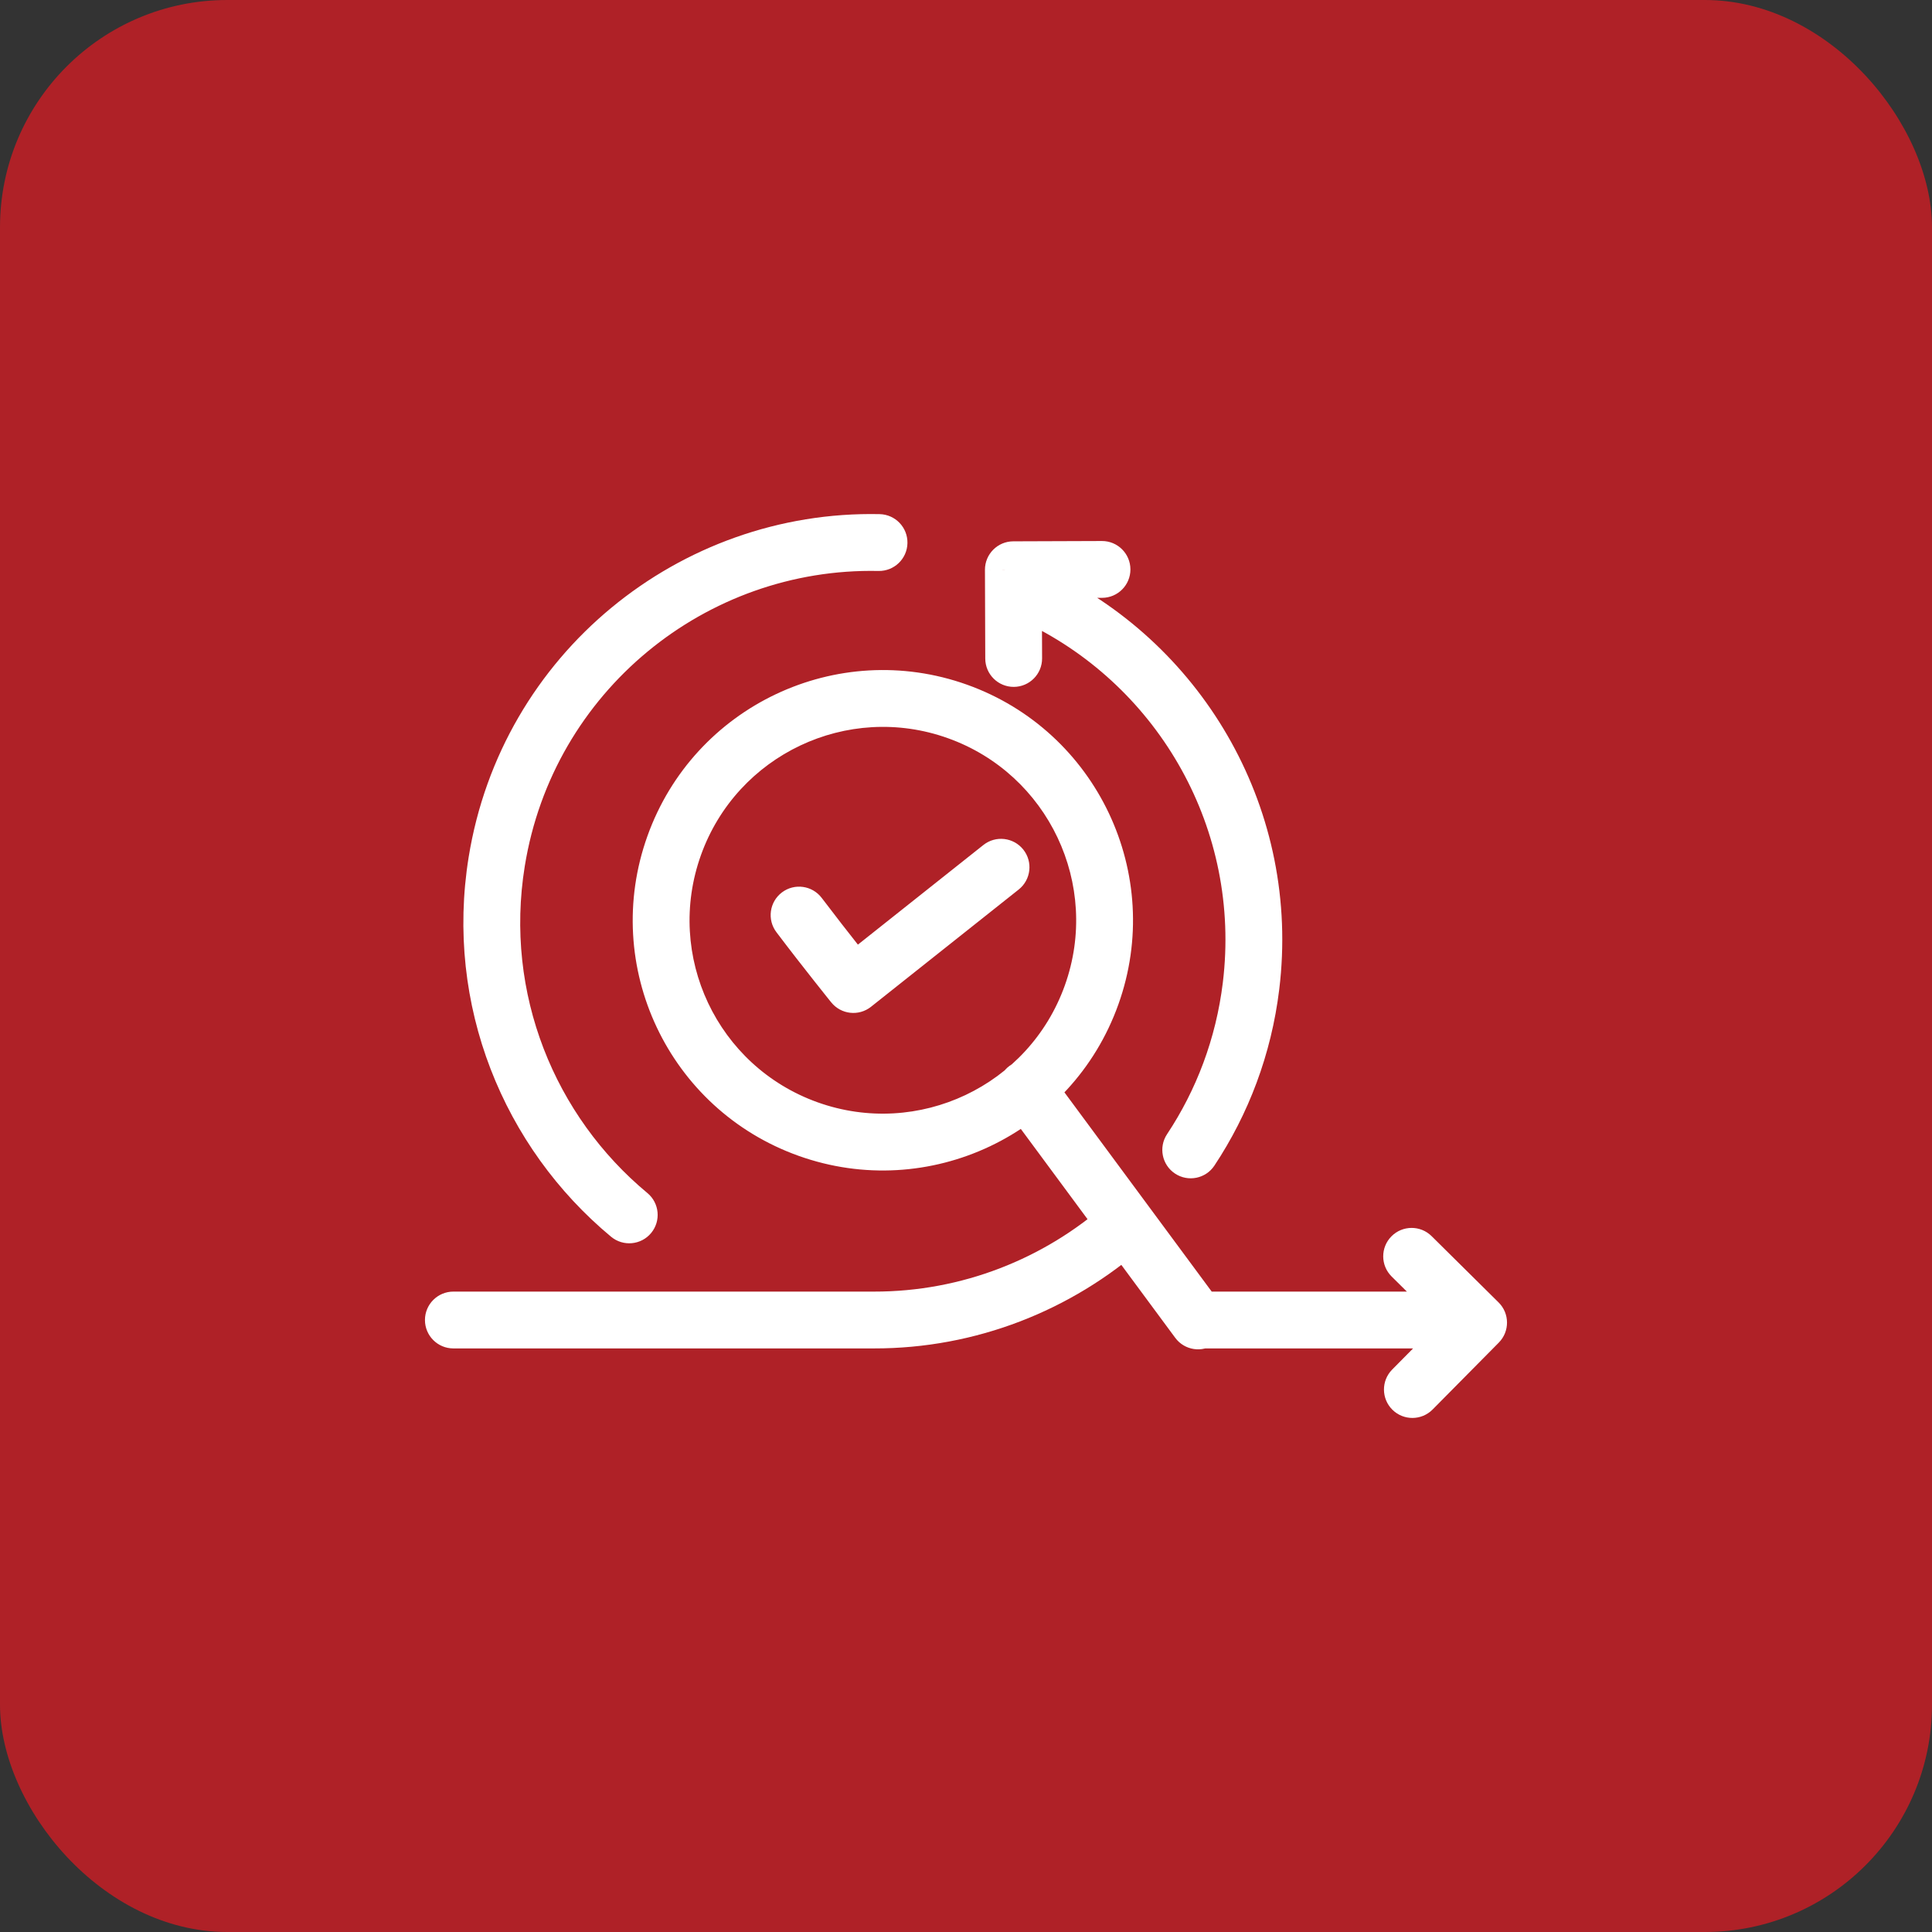 <?xml version="1.0" encoding="UTF-8"?> <svg xmlns="http://www.w3.org/2000/svg" width="68" height="68" viewBox="0 0 68 68" fill="none"><rect x="0" y="0" width="68" height="68" fill="#333333" stroke="none"/><rect width="68" height="68" rx="8" fill="#AF2127"></rect><path d="M38.79 21.042C39.343 21.04 39.789 20.591 39.787 20.039C39.785 19.486 39.336 19.04 38.783 19.042L38.79 21.042ZM35.667 20.053L35.663 19.053C35.111 19.055 34.665 19.505 34.667 20.057L35.667 20.053ZM34.678 23.18C34.68 23.732 35.129 24.178 35.682 24.176C36.234 24.174 36.68 23.725 36.678 23.173L34.678 23.18ZM44.032 34.702L45.025 34.823L45.025 34.823L44.032 34.702ZM37.054 20.154C36.557 19.912 35.959 20.118 35.717 20.615C35.475 21.111 35.681 21.71 36.178 21.951L37.054 20.154ZM30.755 46.46L30.756 45.46H30.755V46.46ZM15.957 45.46C15.405 45.46 14.957 45.908 14.957 46.46C14.957 47.013 15.405 47.46 15.957 47.46V45.46ZM51.799 47.46C52.351 47.46 52.799 47.013 52.799 46.46C52.799 45.908 52.351 45.46 51.799 45.46V47.46ZM42.168 45.46C41.615 45.46 41.168 45.908 41.168 46.46C41.168 47.013 41.615 47.46 42.168 47.46V45.46ZM41.076 39.92C40.771 40.38 40.897 41.001 41.357 41.306C41.817 41.611 42.438 41.486 42.743 41.025L41.076 39.92ZM40.277 43.856C40.691 43.49 40.73 42.858 40.364 42.444C39.999 42.03 39.367 41.991 38.953 42.357L40.277 43.856ZM49 48.204C48.612 48.596 48.615 49.229 49.008 49.618C49.4 50.006 50.033 50.003 50.422 49.611L49 48.204ZM52.042 46.552L52.753 47.255C53.141 46.862 53.138 46.229 52.745 45.841L52.042 46.552ZM50.388 43.508C49.995 43.119 49.362 43.123 48.974 43.515C48.585 43.908 48.589 44.541 48.981 44.929L50.388 43.508ZM30.919 20.096C31.471 20.107 31.928 19.669 31.939 19.117C31.951 18.565 31.513 18.108 30.961 18.096L30.919 20.096ZM17.483 30.328L18.47 30.488L17.483 30.328ZM21.508 43.529C21.933 43.882 22.564 43.824 22.917 43.399C23.27 42.974 23.211 42.343 22.786 41.991L21.508 43.529ZM36.93 37.724C36.602 37.28 35.976 37.186 35.532 37.514C35.087 37.843 34.994 38.469 35.322 38.913L36.93 37.724ZM41.364 47.086C41.692 47.531 42.318 47.624 42.762 47.296C43.206 46.968 43.3 46.342 42.972 45.898L41.364 47.086ZM28.922 31.604C28.589 31.164 27.962 31.077 27.521 31.41C27.081 31.744 26.994 32.371 27.328 32.811L28.922 31.604ZM30.035 34.652L29.257 35.28C29.602 35.708 30.227 35.777 30.657 35.435L30.035 34.652ZM35.855 31.308C36.288 30.964 36.36 30.335 36.017 29.903C35.673 29.47 35.044 29.398 34.612 29.741L35.855 31.308ZM38.783 19.042L35.663 19.053L35.67 21.053L38.79 21.042L38.783 19.042ZM34.667 20.057L34.678 23.18L36.678 23.173L36.667 20.05L34.667 20.057ZM45.025 34.823C45.787 28.564 42.411 22.763 37.054 20.154L36.178 21.951C40.791 24.199 43.695 29.195 43.04 34.581L45.025 34.823ZM30.755 45.46H15.957V47.46H30.755V45.46ZM51.799 45.46H42.168V47.46H51.799V45.46ZM42.743 41.025C43.94 39.22 44.746 37.116 45.025 34.823L43.04 34.581C42.799 36.559 42.106 38.368 41.076 39.92L42.743 41.025ZM30.753 47.46C34.356 47.466 37.715 46.119 40.277 43.856L38.953 42.357C36.744 44.308 33.853 45.465 30.756 45.46L30.753 47.46ZM50.422 49.611L52.753 47.255L51.331 45.848L49 48.204L50.422 49.611ZM52.745 45.841L50.388 43.508L48.981 44.929L51.339 47.262L52.745 45.841ZM30.961 18.096C23.911 17.947 17.651 23.009 16.495 30.169L18.47 30.488C19.465 24.326 24.852 19.968 30.919 20.096L30.961 18.096ZM16.495 30.169C15.653 35.383 17.727 40.389 21.508 43.529L22.786 41.991C19.527 39.285 17.745 34.975 18.47 30.488L16.495 30.169ZM35.322 38.913L41.364 47.086L42.972 45.898L36.93 37.724L35.322 38.913ZM37.479 34.682C36.214 38.221 32.319 40.063 28.779 38.798L28.106 40.681C32.685 42.319 37.725 39.934 39.362 35.355L37.479 34.682ZM28.779 38.798C25.241 37.532 23.404 33.64 24.67 30.1L22.787 29.427C21.149 34.005 23.526 39.043 28.106 40.681L28.779 38.798ZM24.67 30.1C25.936 26.561 29.831 24.718 33.363 25.982L34.037 24.099C29.463 22.463 24.424 24.848 22.787 29.427L24.67 30.1ZM33.363 25.982C36.897 27.245 38.745 31.143 37.479 34.682L39.362 35.355C41.001 30.776 38.609 25.734 34.037 24.099L33.363 25.982ZM27.328 32.811C27.815 33.455 28.297 34.072 28.657 34.527C28.837 34.755 28.986 34.943 29.091 35.074C29.144 35.139 29.185 35.191 29.213 35.226C29.227 35.243 29.238 35.257 29.245 35.266C29.249 35.271 29.252 35.274 29.254 35.276C29.255 35.278 29.256 35.279 29.256 35.279C29.256 35.28 29.257 35.28 29.257 35.28C29.257 35.28 29.257 35.28 29.257 35.28C29.257 35.28 29.257 35.28 29.257 35.28C29.257 35.28 29.257 35.28 30.035 34.652C30.813 34.024 30.813 34.024 30.813 34.024C30.813 34.024 30.813 34.024 30.813 34.024C30.813 34.024 30.813 34.024 30.813 34.024C30.813 34.024 30.813 34.024 30.813 34.023C30.812 34.023 30.812 34.022 30.811 34.021C30.809 34.019 30.806 34.016 30.803 34.011C30.796 34.003 30.786 33.99 30.772 33.973C30.745 33.939 30.704 33.889 30.653 33.825C30.55 33.696 30.403 33.511 30.226 33.287C29.872 32.839 29.399 32.233 28.922 31.604L27.328 32.811ZM30.657 35.435L35.855 31.308L34.612 29.741L29.413 33.869L30.657 35.435Z" fill="white"></path></svg> 